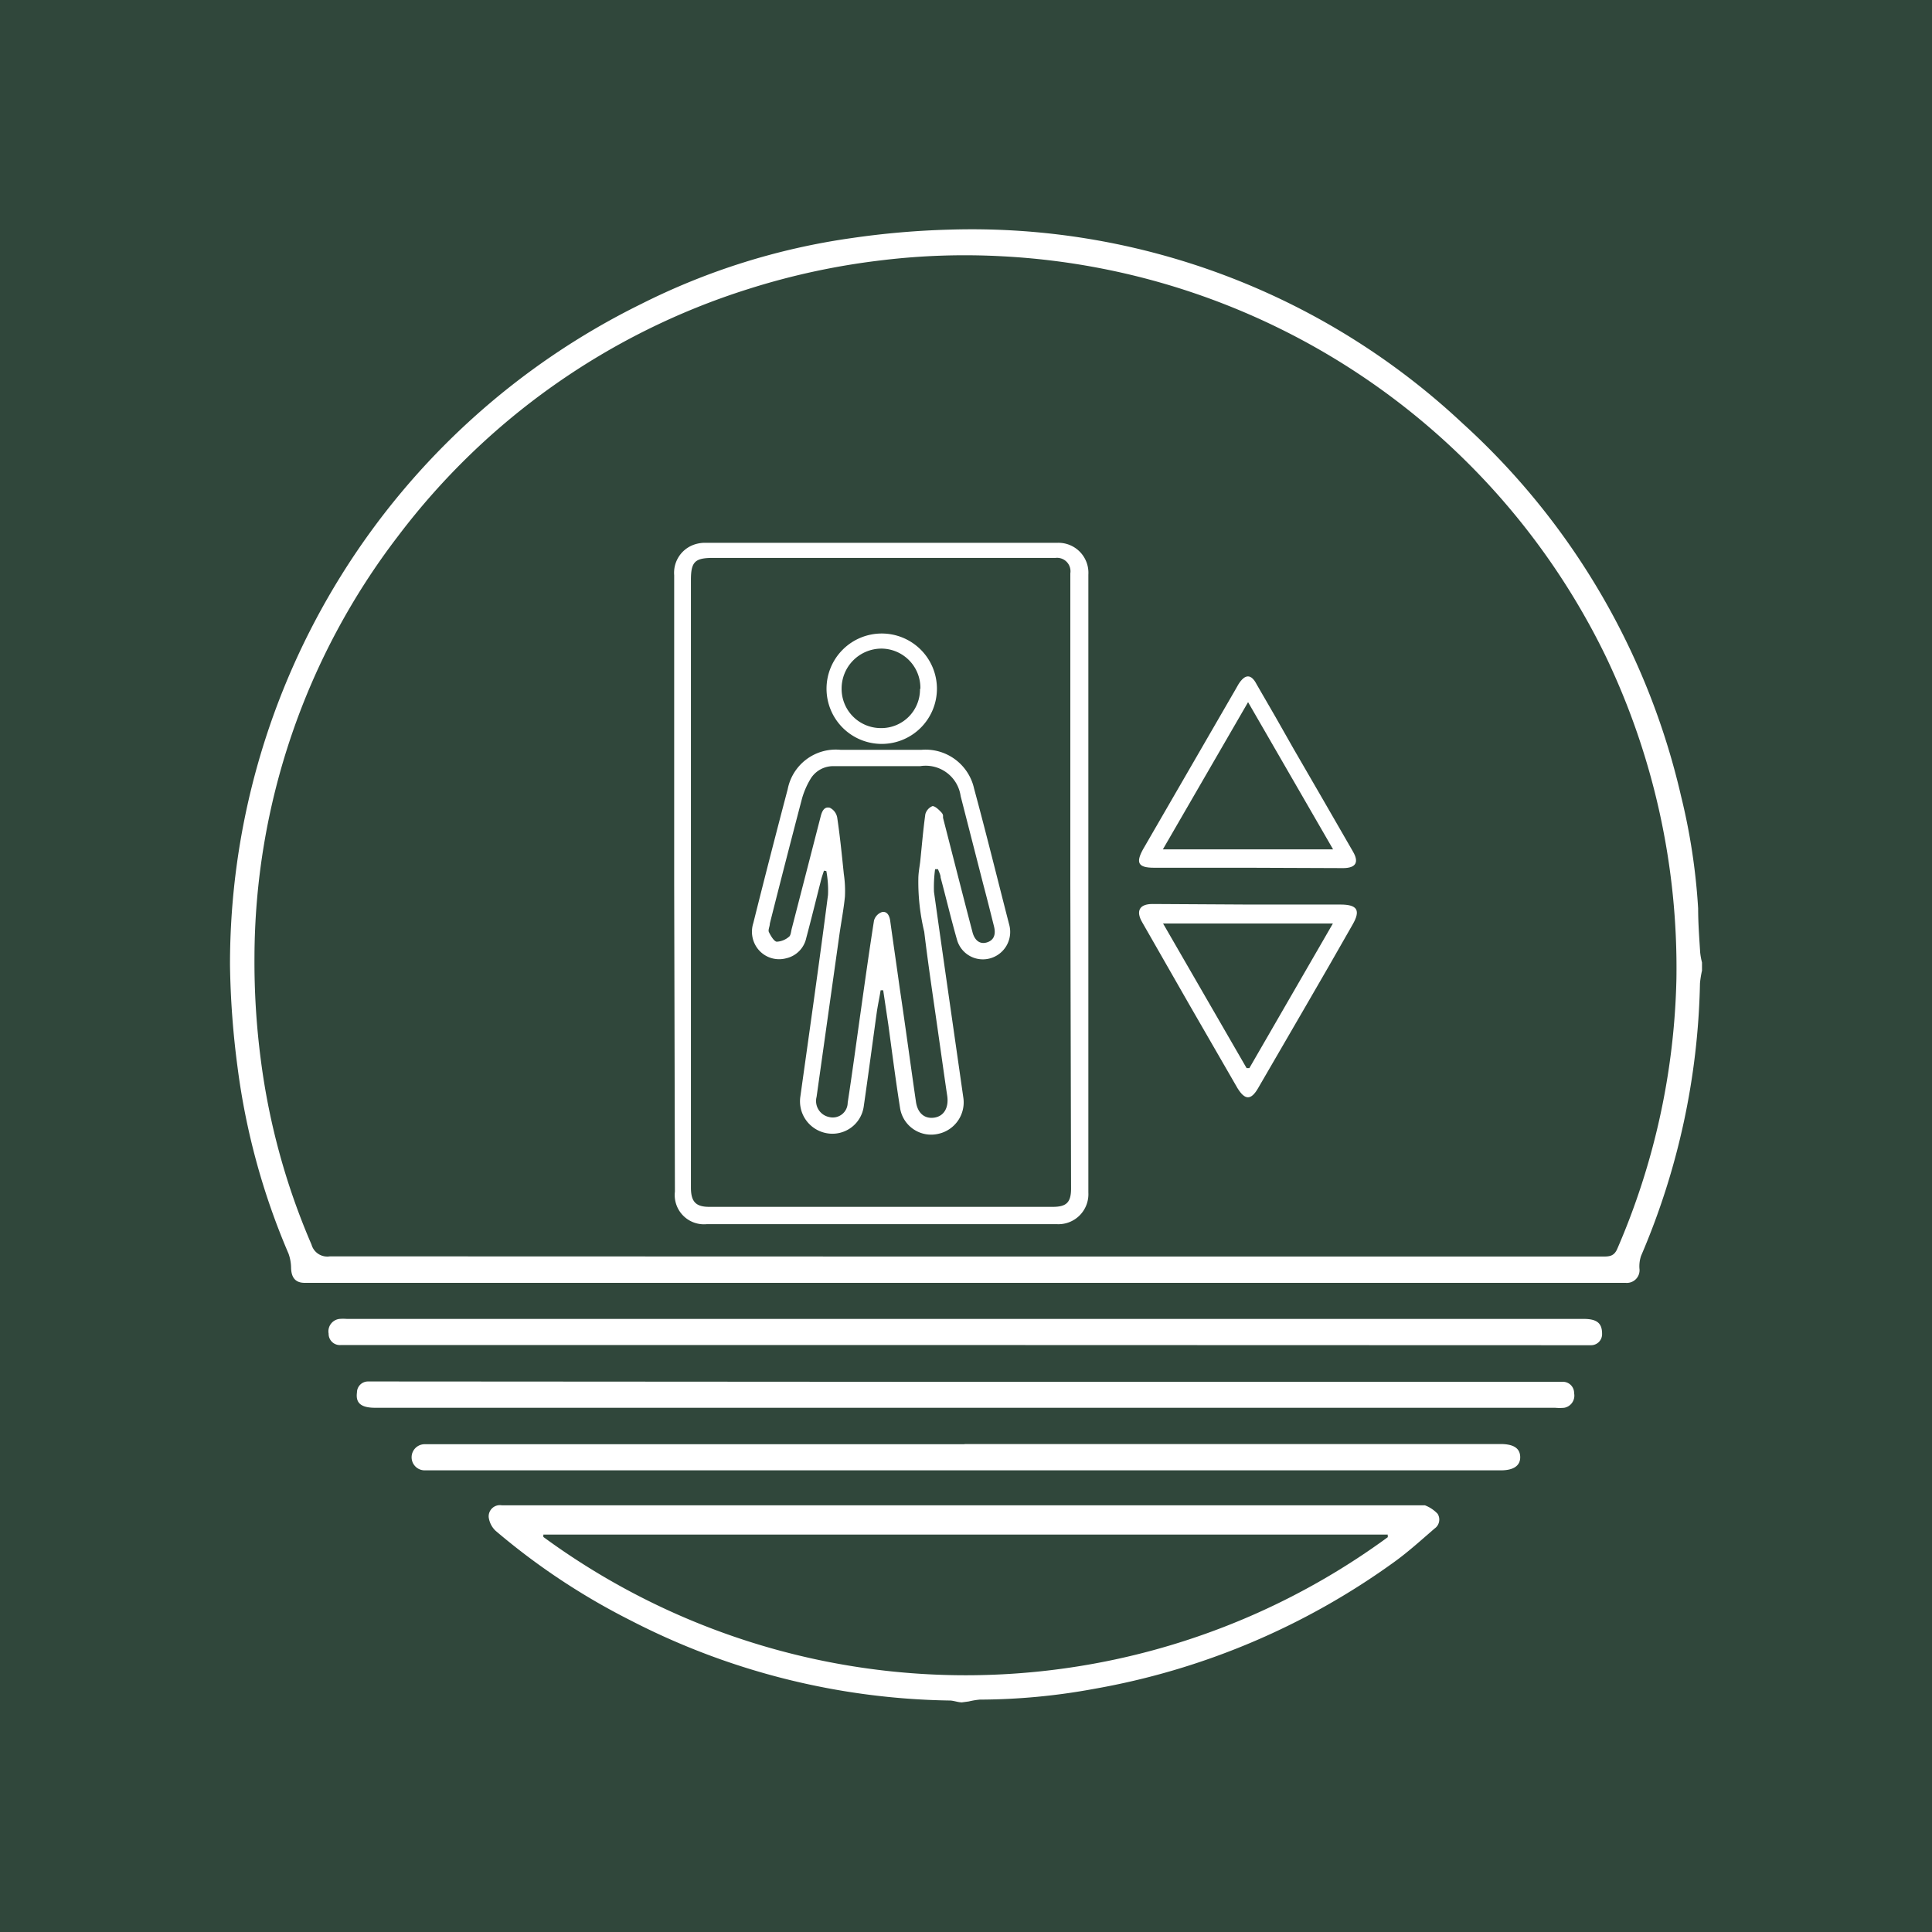 <svg id="Layer_1" data-name="Layer 1" xmlns="http://www.w3.org/2000/svg" viewBox="0 0 105 105"><defs><style>.cls-1{fill:#30473b;}.cls-2{fill:#fff;}</style></defs><rect class="cls-1" width="105" height="105"/><path class="cls-2" d="M92.5,52.75a5.5,5.5,0,0,0-.11.69,39.5,39.5,0,0,1-3.2,14.81,1.77,1.77,0,0,0-.09.69.69.69,0,0,1-.75.78H16.56c-.5,0-.72-.28-.74-.79a2.36,2.36,0,0,0-.14-.8A37.91,37.91,0,0,1,12.91,58a46.94,46.94,0,0,1-.41-5.55A40,40,0,0,1,34.85,16.52a36.85,36.85,0,0,1,11.43-3.58,45.1,45.1,0,0,1,5.32-.46A39,39,0,0,1,79.48,23,39.26,39.26,0,0,1,91.36,43.26a34,34,0,0,1,.93,6.11c0,.79.06,1.59.11,2.38a3.66,3.66,0,0,0,.1.56ZM52.41,68.29H87.09c.36,0,.63,0,.81-.43A39,39,0,0,0,91.11,53.2a39.21,39.21,0,0,0-3.87-17.59A38.7,38.7,0,0,0,54.5,13.93a37.56,37.56,0,0,0-6.62.22,38.88,38.88,0,0,0-7.25,1.57,38.26,38.26,0,0,0-19,13.42A37.77,37.77,0,0,0,13.83,52a41,41,0,0,0,.35,5.64,37.27,37.27,0,0,0,2.75,10,.89.89,0,0,0,1,.64Z"/><path class="cls-2" d="M52.28,92.52c-.21,0-.43-.09-.64-.1a39.09,39.09,0,0,1-17.38-4.36,37,37,0,0,1-7.32-4.86,1.24,1.24,0,0,1-.38-.74.61.61,0,0,1,.71-.65c.31,0,.62,0,.93,0H77c.15,0,.32,0,.44,0a1.86,1.86,0,0,1,.69.46.59.59,0,0,1-.16.8c-.72.62-1.43,1.27-2.21,1.83a39.48,39.48,0,0,1-16.32,6.89,34.69,34.69,0,0,1-6.19.58,4.17,4.17,0,0,0-.6.1Zm23.14-9,0-.12H29.53l0,.13a38.81,38.81,0,0,0,45.91,0Z"/><path class="cls-2" d="M52.44,73.1H18.52a.61.61,0,0,1-.66-.62.68.68,0,0,1,.59-.8,2.68,2.68,0,0,1,.4,0H86.07c.73,0,1,.24,1,.81a.6.6,0,0,1-.61.62c-.2,0-.41,0-.62,0Z"/><path class="cls-2" d="M52.51,75.1H84.88a.61.61,0,0,1,.67.62.67.67,0,0,1-.54.79,2.63,2.63,0,0,1-.49,0H20.4c-.77,0-1.08-.25-1-.83a.6.6,0,0,1,.59-.6c.2,0,.41,0,.61,0Z"/><path class="cls-2" d="M52.42,78.48H81.55c.71,0,1.06.23,1.07.7s-.35.73-1.05.73H23.08a.71.71,0,1,1,0-1.42H52.42Z"/><path class="cls-2" d="M36.64,48q0-8.37,0-16.74a1.62,1.62,0,0,1,1-1.63,1.8,1.8,0,0,1,.69-.13H57.48a1.63,1.63,0,0,1,1.67,1.73V64.82a1.63,1.63,0,0,1-1.73,1.71q-9.53,0-19,0a1.59,1.59,0,0,1-1.74-1.77Zm21.53,0v-9c0-2.61,0-5.22,0-7.84a.73.73,0,0,0-.8-.84H38.77c-1,0-1.22.2-1.22,1.21v33c0,.77.25,1.06,1,1.06H57.21c.75,0,1-.24,1-1Z"/><path class="cls-2" d="M67.85,49.16h5c.92,0,1.11.31.66,1.09-1.7,3-3.42,5.92-5.13,8.88-.39.68-.72.67-1.13,0q-2.59-4.47-5.17-9c-.36-.61-.16-1,.55-1Zm-.1,8.89h.15l4.54-7.86H63.21Z"/><path class="cls-2" d="M67.81,47.16H62.72c-.87,0-1-.27-.6-1l5.05-8.73.13-.23c.36-.58.7-.59,1,0,.68,1.16,1.34,2.32,2,3.49q1.62,2.79,3.23,5.59c.34.58.16.89-.51.9Zm-4.61-1h9.25l-4.62-8Z"/><path class="cls-2" d="M44.78,47.32c-.05.16-.11.32-.15.48-.27,1.06-.53,2.12-.81,3.17a1.44,1.44,0,0,1-1.09,1.11,1.47,1.47,0,0,1-1.58-.56,1.52,1.52,0,0,1-.21-1.35q.91-3.64,1.87-7.28a2.66,2.66,0,0,1,2.86-2.14h4.42a2.7,2.7,0,0,1,2.85,2.11c.67,2.47,1.29,5,1.92,7.44a1.49,1.49,0,0,1-1,1.77,1.46,1.46,0,0,1-1.85-1c-.32-1.12-.59-2.26-.89-3.38,0-.15-.09-.3-.14-.45h-.16a7.29,7.29,0,0,0-.06,1.23c.52,3.72,1.06,7.43,1.59,11.15a1.75,1.75,0,0,1-1.35,2,1.71,1.71,0,0,1-2.08-1.38c-.24-1.51-.43-3-.64-4.54L48,53.82h-.14c-.06.38-.14.75-.2,1.13-.24,1.73-.47,3.47-.72,5.2a1.72,1.72,0,0,1-2.05,1.43,1.76,1.76,0,0,1-1.39-2C44,56,44.53,52.3,45,48.64a5.73,5.73,0,0,0-.09-1.3Zm3.09-5.68H45.35a1.44,1.44,0,0,0-1.28.66,4.41,4.41,0,0,0-.48,1.09q-.89,3.39-1.75,6.8c0,.16-.11.35-.05.47s.25.49.42.52a1.1,1.1,0,0,0,.67-.27c.09-.06.11-.26.14-.4q.79-3.06,1.58-6.13c.07-.28.19-.56.5-.48a.74.74,0,0,1,.4.53c.15,1,.25,2,.36,3.07a6.3,6.3,0,0,1,.06,1.23c-.07.71-.21,1.42-.31,2.14l-1.23,8.74a.89.89,0,0,0,.69,1.1.81.81,0,0,0,1-.78c.25-1.63.47-3.27.7-4.9s.47-3.35.73-5a.68.68,0,0,1,.43-.46c.28-.06.41.19.45.47.17,1.23.35,2.45.52,3.68.3,2,.58,4.1.88,6.16.09.62.47.94,1,.86s.79-.55.7-1.18c-.15-1-.28-1.95-.42-2.92-.28-2-.59-4-.83-6a11.59,11.59,0,0,1-.32-2.87c0-.31.06-.62.1-.93.09-.86.16-1.73.28-2.59a.66.66,0,0,1,.39-.44c.14,0,.34.19.48.34s.07.22.1.33c.53,2.06,1.05,4.11,1.59,6.17.12.47.41.68.78.57s.51-.41.39-.88c-.19-.76-.38-1.52-.58-2.27l-1.23-4.8A1.92,1.92,0,0,0,50,41.64Z"/><path class="cls-2" d="M50.92,37.43a3,3,0,1,1-3-3A3,3,0,0,1,50.92,37.43Zm-.9,0a2.13,2.13,0,0,0-2.13-2.18,2.17,2.17,0,0,0-2.15,2.17,2.13,2.13,0,0,0,2.12,2.15A2.1,2.1,0,0,0,50,37.45Z"/></svg>